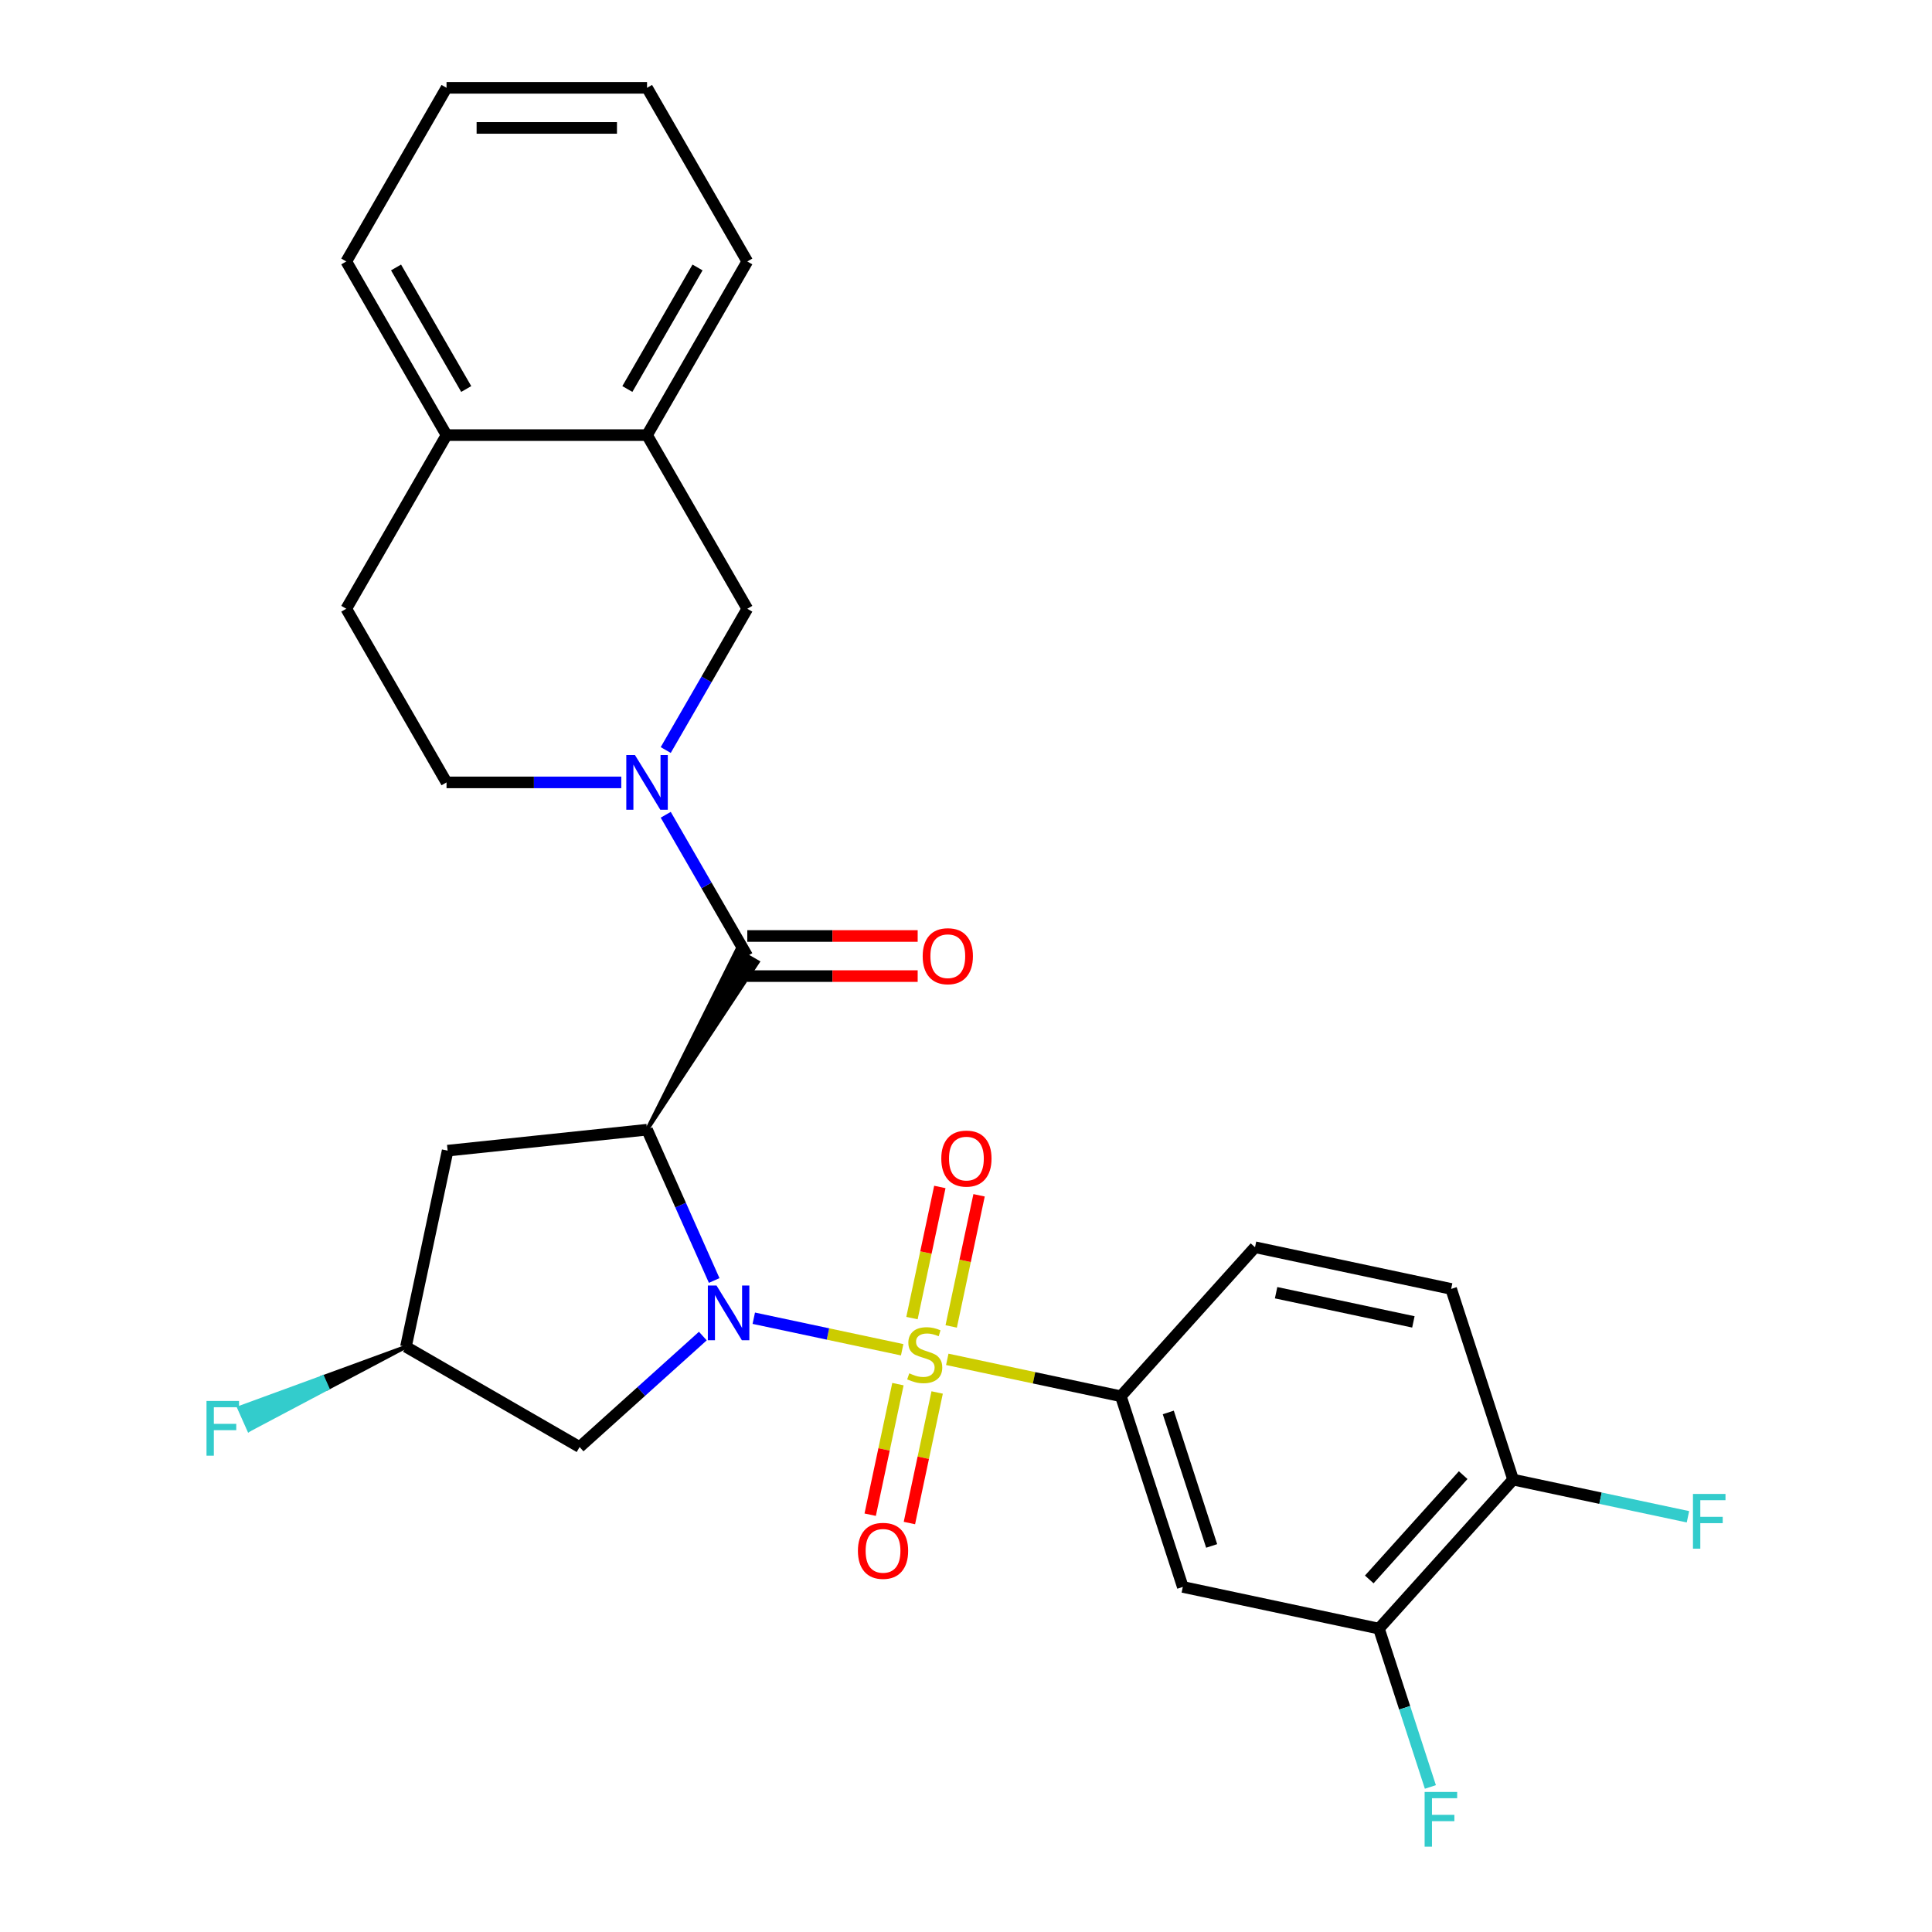 <?xml version='1.0' encoding='iso-8859-1'?>
<svg version='1.1' baseProfile='full'
              xmlns='http://www.w3.org/2000/svg'
                      xmlns:rdkit='http://www.rdkit.org/xml'
                      xmlns:xlink='http://www.w3.org/1999/xlink'
                  xml:space='preserve'
width='1000px' height='1000px' viewBox='0 0 1000 1000'>
<!-- END OF HEADER -->
<rect style='opacity:1.0;fill:#FFFFFF;stroke:none' width='1000' height='1000' x='0' y='0'> </rect>
<path class='bond-0' d='M 466.96,698.632 L 428.558,690.469' style='fill:none;fill-rule:evenodd;stroke:#CCCC00;stroke-width:6px;stroke-linecap:butt;stroke-linejoin:miter;stroke-opacity:1' />
<path class='bond-0' d='M 428.558,690.469 L 390.156,682.307' style='fill:none;fill-rule:evenodd;stroke:#0000FF;stroke-width:6px;stroke-linecap:butt;stroke-linejoin:miter;stroke-opacity:1' />
<path class='bond-4' d='M 490.309,703.595 L 535.23,713.143' style='fill:none;fill-rule:evenodd;stroke:#CCCC00;stroke-width:6px;stroke-linecap:butt;stroke-linejoin:miter;stroke-opacity:1' />
<path class='bond-4' d='M 535.23,713.143 L 580.15,722.691' style='fill:none;fill-rule:evenodd;stroke:#000000;stroke-width:6px;stroke-linecap:butt;stroke-linejoin:miter;stroke-opacity:1' />
<path class='bond-9' d='M 492.339,686.557 L 499.553,652.62' style='fill:none;fill-rule:evenodd;stroke:#CCCC00;stroke-width:6px;stroke-linecap:butt;stroke-linejoin:miter;stroke-opacity:1' />
<path class='bond-9' d='M 499.553,652.62 L 506.766,618.684' style='fill:none;fill-rule:evenodd;stroke:#FF0000;stroke-width:6px;stroke-linecap:butt;stroke-linejoin:miter;stroke-opacity:1' />
<path class='bond-9' d='M 472.036,682.241 L 479.25,648.305' style='fill:none;fill-rule:evenodd;stroke:#CCCC00;stroke-width:6px;stroke-linecap:butt;stroke-linejoin:miter;stroke-opacity:1' />
<path class='bond-9' d='M 479.25,648.305 L 486.463,614.368' style='fill:none;fill-rule:evenodd;stroke:#FF0000;stroke-width:6px;stroke-linecap:butt;stroke-linejoin:miter;stroke-opacity:1' />
<path class='bond-10' d='M 464.769,716.43 L 457.588,750.216' style='fill:none;fill-rule:evenodd;stroke:#CCCC00;stroke-width:6px;stroke-linecap:butt;stroke-linejoin:miter;stroke-opacity:1' />
<path class='bond-10' d='M 457.588,750.216 L 450.406,784.003' style='fill:none;fill-rule:evenodd;stroke:#FF0000;stroke-width:6px;stroke-linecap:butt;stroke-linejoin:miter;stroke-opacity:1' />
<path class='bond-10' d='M 485.072,720.746 L 477.891,754.532' style='fill:none;fill-rule:evenodd;stroke:#CCCC00;stroke-width:6px;stroke-linecap:butt;stroke-linejoin:miter;stroke-opacity:1' />
<path class='bond-10' d='M 477.891,754.532 L 470.709,788.318' style='fill:none;fill-rule:evenodd;stroke:#FF0000;stroke-width:6px;stroke-linecap:butt;stroke-linejoin:miter;stroke-opacity:1' />
<path class='bond-1' d='M 369.66,662.781 L 352.284,623.753' style='fill:none;fill-rule:evenodd;stroke:#0000FF;stroke-width:6px;stroke-linecap:butt;stroke-linejoin:miter;stroke-opacity:1' />
<path class='bond-1' d='M 352.284,623.753 L 334.908,584.726' style='fill:none;fill-rule:evenodd;stroke:#000000;stroke-width:6px;stroke-linecap:butt;stroke-linejoin:miter;stroke-opacity:1' />
<path class='bond-5' d='M 363.785,691.542 L 331.89,720.261' style='fill:none;fill-rule:evenodd;stroke:#0000FF;stroke-width:6px;stroke-linecap:butt;stroke-linejoin:miter;stroke-opacity:1' />
<path class='bond-5' d='M 331.89,720.261 L 299.994,748.98' style='fill:none;fill-rule:evenodd;stroke:#000000;stroke-width:6px;stroke-linecap:butt;stroke-linejoin:miter;stroke-opacity:1' />
<path class='bond-2' d='M 334.908,584.726 L 392.192,497.961 L 381.406,491.734 Z' style='fill:#000000;fill-rule:evenodd;fill-opacity:1;stroke:#000000;stroke-width:2px;stroke-linecap:butt;stroke-linejoin:miter;stroke-opacity:1;' />
<path class='bond-7' d='M 334.908,584.726 L 231.694,595.574' style='fill:none;fill-rule:evenodd;stroke:#000000;stroke-width:6px;stroke-linecap:butt;stroke-linejoin:miter;stroke-opacity:1' />
<path class='bond-3' d='M 386.799,494.847 L 365.69,458.285' style='fill:none;fill-rule:evenodd;stroke:#000000;stroke-width:6px;stroke-linecap:butt;stroke-linejoin:miter;stroke-opacity:1' />
<path class='bond-3' d='M 365.69,458.285 L 344.581,421.723' style='fill:none;fill-rule:evenodd;stroke:#0000FF;stroke-width:6px;stroke-linecap:butt;stroke-linejoin:miter;stroke-opacity:1' />
<path class='bond-14' d='M 386.799,505.225 L 430.893,505.225' style='fill:none;fill-rule:evenodd;stroke:#000000;stroke-width:6px;stroke-linecap:butt;stroke-linejoin:miter;stroke-opacity:1' />
<path class='bond-14' d='M 430.893,505.225 L 474.987,505.225' style='fill:none;fill-rule:evenodd;stroke:#FF0000;stroke-width:6px;stroke-linecap:butt;stroke-linejoin:miter;stroke-opacity:1' />
<path class='bond-14' d='M 386.799,484.469 L 430.893,484.469' style='fill:none;fill-rule:evenodd;stroke:#000000;stroke-width:6px;stroke-linecap:butt;stroke-linejoin:miter;stroke-opacity:1' />
<path class='bond-14' d='M 430.893,484.469 L 474.987,484.469' style='fill:none;fill-rule:evenodd;stroke:#FF0000;stroke-width:6px;stroke-linecap:butt;stroke-linejoin:miter;stroke-opacity:1' />
<path class='bond-8' d='M 344.581,388.214 L 365.69,351.652' style='fill:none;fill-rule:evenodd;stroke:#0000FF;stroke-width:6px;stroke-linecap:butt;stroke-linejoin:miter;stroke-opacity:1' />
<path class='bond-8' d='M 365.69,351.652 L 386.799,315.09' style='fill:none;fill-rule:evenodd;stroke:#000000;stroke-width:6px;stroke-linecap:butt;stroke-linejoin:miter;stroke-opacity:1' />
<path class='bond-13' d='M 321.573,404.969 L 276.349,404.969' style='fill:none;fill-rule:evenodd;stroke:#0000FF;stroke-width:6px;stroke-linecap:butt;stroke-linejoin:miter;stroke-opacity:1' />
<path class='bond-13' d='M 276.349,404.969 L 231.125,404.969' style='fill:none;fill-rule:evenodd;stroke:#000000;stroke-width:6px;stroke-linecap:butt;stroke-linejoin:miter;stroke-opacity:1' />
<path class='bond-6' d='M 580.15,722.691 L 612.22,821.394' style='fill:none;fill-rule:evenodd;stroke:#000000;stroke-width:6px;stroke-linecap:butt;stroke-linejoin:miter;stroke-opacity:1' />
<path class='bond-6' d='M 604.701,731.082 L 627.15,800.175' style='fill:none;fill-rule:evenodd;stroke:#000000;stroke-width:6px;stroke-linecap:butt;stroke-linejoin:miter;stroke-opacity:1' />
<path class='bond-18' d='M 580.15,722.691 L 649.594,645.565' style='fill:none;fill-rule:evenodd;stroke:#000000;stroke-width:6px;stroke-linecap:butt;stroke-linejoin:miter;stroke-opacity:1' />
<path class='bond-15' d='M 299.994,748.98 L 210.116,697.089' style='fill:none;fill-rule:evenodd;stroke:#000000;stroke-width:6px;stroke-linecap:butt;stroke-linejoin:miter;stroke-opacity:1' />
<path class='bond-11' d='M 612.22,821.394 L 713.735,842.972' style='fill:none;fill-rule:evenodd;stroke:#000000;stroke-width:6px;stroke-linecap:butt;stroke-linejoin:miter;stroke-opacity:1' />
<path class='bond-28' d='M 231.694,595.574 L 210.116,697.089' style='fill:none;fill-rule:evenodd;stroke:#000000;stroke-width:6px;stroke-linecap:butt;stroke-linejoin:miter;stroke-opacity:1' />
<path class='bond-12' d='M 386.799,315.09 L 334.908,225.212' style='fill:none;fill-rule:evenodd;stroke:#000000;stroke-width:6px;stroke-linecap:butt;stroke-linejoin:miter;stroke-opacity:1' />
<path class='bond-21' d='M 713.735,842.972 L 727.049,883.946' style='fill:none;fill-rule:evenodd;stroke:#000000;stroke-width:6px;stroke-linecap:butt;stroke-linejoin:miter;stroke-opacity:1' />
<path class='bond-21' d='M 727.049,883.946 L 740.362,924.921' style='fill:none;fill-rule:evenodd;stroke:#33CCCC;stroke-width:6px;stroke-linecap:butt;stroke-linejoin:miter;stroke-opacity:1' />
<path class='bond-29' d='M 713.735,842.972 L 783.179,765.846' style='fill:none;fill-rule:evenodd;stroke:#000000;stroke-width:6px;stroke-linecap:butt;stroke-linejoin:miter;stroke-opacity:1' />
<path class='bond-29' d='M 708.727,817.514 L 757.338,763.526' style='fill:none;fill-rule:evenodd;stroke:#000000;stroke-width:6px;stroke-linecap:butt;stroke-linejoin:miter;stroke-opacity:1' />
<path class='bond-24' d='M 334.908,225.212 L 386.799,135.333' style='fill:none;fill-rule:evenodd;stroke:#000000;stroke-width:6px;stroke-linecap:butt;stroke-linejoin:miter;stroke-opacity:1' />
<path class='bond-24' d='M 324.716,201.351 L 361.04,138.437' style='fill:none;fill-rule:evenodd;stroke:#000000;stroke-width:6px;stroke-linecap:butt;stroke-linejoin:miter;stroke-opacity:1' />
<path class='bond-30' d='M 334.908,225.212 L 231.125,225.212' style='fill:none;fill-rule:evenodd;stroke:#000000;stroke-width:6px;stroke-linecap:butt;stroke-linejoin:miter;stroke-opacity:1' />
<path class='bond-19' d='M 231.125,404.969 L 179.234,315.09' style='fill:none;fill-rule:evenodd;stroke:#000000;stroke-width:6px;stroke-linecap:butt;stroke-linejoin:miter;stroke-opacity:1' />
<path class='bond-23' d='M 210.116,697.089 L 166.952,712.898 L 169.484,718.587 Z' style='fill:#000000;fill-rule:evenodd;fill-opacity:1;stroke:#000000;stroke-width:2px;stroke-linecap:butt;stroke-linejoin:miter;stroke-opacity:1;' />
<path class='bond-23' d='M 166.952,712.898 L 128.853,740.086 L 123.788,728.708 Z' style='fill:#33CCCC;fill-rule:evenodd;fill-opacity:1;stroke:#33CCCC;stroke-width:2px;stroke-linecap:butt;stroke-linejoin:miter;stroke-opacity:1;' />
<path class='bond-23' d='M 166.952,712.898 L 169.484,718.587 L 128.853,740.086 Z' style='fill:#33CCCC;fill-rule:evenodd;fill-opacity:1;stroke:#33CCCC;stroke-width:2px;stroke-linecap:butt;stroke-linejoin:miter;stroke-opacity:1;' />
<path class='bond-16' d='M 783.179,765.846 L 751.109,667.143' style='fill:none;fill-rule:evenodd;stroke:#000000;stroke-width:6px;stroke-linecap:butt;stroke-linejoin:miter;stroke-opacity:1' />
<path class='bond-22' d='M 783.179,765.846 L 828.43,775.465' style='fill:none;fill-rule:evenodd;stroke:#000000;stroke-width:6px;stroke-linecap:butt;stroke-linejoin:miter;stroke-opacity:1' />
<path class='bond-22' d='M 828.43,775.465 L 873.68,785.083' style='fill:none;fill-rule:evenodd;stroke:#33CCCC;stroke-width:6px;stroke-linecap:butt;stroke-linejoin:miter;stroke-opacity:1' />
<path class='bond-17' d='M 231.125,225.212 L 179.234,315.09' style='fill:none;fill-rule:evenodd;stroke:#000000;stroke-width:6px;stroke-linecap:butt;stroke-linejoin:miter;stroke-opacity:1' />
<path class='bond-25' d='M 231.125,225.212 L 179.234,135.333' style='fill:none;fill-rule:evenodd;stroke:#000000;stroke-width:6px;stroke-linecap:butt;stroke-linejoin:miter;stroke-opacity:1' />
<path class='bond-25' d='M 241.317,201.351 L 204.993,138.437' style='fill:none;fill-rule:evenodd;stroke:#000000;stroke-width:6px;stroke-linecap:butt;stroke-linejoin:miter;stroke-opacity:1' />
<path class='bond-20' d='M 649.594,645.565 L 751.109,667.143' style='fill:none;fill-rule:evenodd;stroke:#000000;stroke-width:6px;stroke-linecap:butt;stroke-linejoin:miter;stroke-opacity:1' />
<path class='bond-20' d='M 660.506,669.105 L 731.566,684.209' style='fill:none;fill-rule:evenodd;stroke:#000000;stroke-width:6px;stroke-linecap:butt;stroke-linejoin:miter;stroke-opacity:1' />
<path class='bond-26' d='M 386.799,135.333 L 334.908,45.455' style='fill:none;fill-rule:evenodd;stroke:#000000;stroke-width:6px;stroke-linecap:butt;stroke-linejoin:miter;stroke-opacity:1' />
<path class='bond-27' d='M 179.234,135.333 L 231.125,45.455' style='fill:none;fill-rule:evenodd;stroke:#000000;stroke-width:6px;stroke-linecap:butt;stroke-linejoin:miter;stroke-opacity:1' />
<path class='bond-31' d='M 334.908,45.455 L 231.125,45.455' style='fill:none;fill-rule:evenodd;stroke:#000000;stroke-width:6px;stroke-linecap:butt;stroke-linejoin:miter;stroke-opacity:1' />
<path class='bond-31' d='M 319.34,66.211 L 246.692,66.211' style='fill:none;fill-rule:evenodd;stroke:#000000;stroke-width:6px;stroke-linecap:butt;stroke-linejoin:miter;stroke-opacity:1' />
<path  class='atom-0' d='M 470.635 710.833
Q 470.955 710.953, 472.275 711.513
Q 473.595 712.073, 475.035 712.433
Q 476.515 712.753, 477.955 712.753
Q 480.635 712.753, 482.195 711.473
Q 483.755 710.153, 483.755 707.873
Q 483.755 706.313, 482.955 705.353
Q 482.195 704.393, 480.995 703.873
Q 479.795 703.353, 477.795 702.753
Q 475.275 701.993, 473.755 701.273
Q 472.275 700.553, 471.195 699.033
Q 470.155 697.513, 470.155 694.953
Q 470.155 691.393, 472.555 689.193
Q 474.995 686.993, 479.795 686.993
Q 483.075 686.993, 486.795 688.553
L 485.875 691.633
Q 482.475 690.233, 479.915 690.233
Q 477.155 690.233, 475.635 691.393
Q 474.115 692.513, 474.155 694.473
Q 474.155 695.993, 474.915 696.913
Q 475.715 697.833, 476.835 698.353
Q 477.995 698.873, 479.915 699.473
Q 482.475 700.273, 483.995 701.073
Q 485.515 701.873, 486.595 703.513
Q 487.715 705.113, 487.715 707.873
Q 487.715 711.793, 485.075 713.913
Q 482.475 715.993, 478.115 715.993
Q 475.595 715.993, 473.675 715.433
Q 471.795 714.913, 469.555 713.993
L 470.635 710.833
' fill='#CCCC00'/>
<path  class='atom-1' d='M 370.86 665.376
L 380.14 680.376
Q 381.06 681.856, 382.54 684.536
Q 384.02 687.216, 384.1 687.376
L 384.1 665.376
L 387.86 665.376
L 387.86 693.696
L 383.98 693.696
L 374.02 677.296
Q 372.86 675.376, 371.62 673.176
Q 370.42 670.976, 370.06 670.296
L 370.06 693.696
L 366.38 693.696
L 366.38 665.376
L 370.86 665.376
' fill='#0000FF'/>
<path  class='atom-4' d='M 328.648 390.809
L 337.928 405.809
Q 338.848 407.289, 340.328 409.969
Q 341.808 412.649, 341.888 412.809
L 341.888 390.809
L 345.648 390.809
L 345.648 419.129
L 341.768 419.129
L 331.808 402.729
Q 330.648 400.809, 329.408 398.609
Q 328.208 396.409, 327.848 395.729
L 327.848 419.129
L 324.168 419.129
L 324.168 390.809
L 328.648 390.809
' fill='#0000FF'/>
<path  class='atom-10' d='M 487.213 599.679
Q 487.213 592.879, 490.573 589.079
Q 493.933 585.279, 500.213 585.279
Q 506.493 585.279, 509.853 589.079
Q 513.213 592.879, 513.213 599.679
Q 513.213 606.559, 509.813 610.479
Q 506.413 614.359, 500.213 614.359
Q 493.973 614.359, 490.573 610.479
Q 487.213 606.599, 487.213 599.679
M 500.213 611.159
Q 504.533 611.159, 506.853 608.279
Q 509.213 605.359, 509.213 599.679
Q 509.213 594.119, 506.853 591.319
Q 504.533 588.479, 500.213 588.479
Q 495.893 588.479, 493.533 591.279
Q 491.213 594.079, 491.213 599.679
Q 491.213 605.399, 493.533 608.279
Q 495.893 611.159, 500.213 611.159
' fill='#FF0000'/>
<path  class='atom-11' d='M 444.057 802.708
Q 444.057 795.908, 447.417 792.108
Q 450.777 788.308, 457.057 788.308
Q 463.337 788.308, 466.697 792.108
Q 470.057 795.908, 470.057 802.708
Q 470.057 809.588, 466.657 813.508
Q 463.257 817.388, 457.057 817.388
Q 450.817 817.388, 447.417 813.508
Q 444.057 809.628, 444.057 802.708
M 457.057 814.188
Q 461.377 814.188, 463.697 811.308
Q 466.057 808.388, 466.057 802.708
Q 466.057 797.148, 463.697 794.348
Q 461.377 791.508, 457.057 791.508
Q 452.737 791.508, 450.377 794.308
Q 448.057 797.108, 448.057 802.708
Q 448.057 808.428, 450.377 811.308
Q 452.737 814.188, 457.057 814.188
' fill='#FF0000'/>
<path  class='atom-15' d='M 477.582 494.927
Q 477.582 488.127, 480.942 484.327
Q 484.302 480.527, 490.582 480.527
Q 496.862 480.527, 500.222 484.327
Q 503.582 488.127, 503.582 494.927
Q 503.582 501.807, 500.182 505.727
Q 496.782 509.607, 490.582 509.607
Q 484.342 509.607, 480.942 505.727
Q 477.582 501.847, 477.582 494.927
M 490.582 506.407
Q 494.902 506.407, 497.222 503.527
Q 499.582 500.607, 499.582 494.927
Q 499.582 489.367, 497.222 486.567
Q 494.902 483.727, 490.582 483.727
Q 486.262 483.727, 483.902 486.527
Q 481.582 489.327, 481.582 494.927
Q 481.582 500.647, 483.902 503.527
Q 486.262 506.407, 490.582 506.407
' fill='#FF0000'/>
<path  class='atom-22' d='M 737.386 927.515
L 754.226 927.515
L 754.226 930.755
L 741.186 930.755
L 741.186 939.355
L 752.786 939.355
L 752.786 942.635
L 741.186 942.635
L 741.186 955.835
L 737.386 955.835
L 737.386 927.515
' fill='#33CCCC'/>
<path  class='atom-23' d='M 876.274 773.264
L 893.114 773.264
L 893.114 776.504
L 880.074 776.504
L 880.074 785.104
L 891.674 785.104
L 891.674 788.384
L 880.074 788.384
L 880.074 801.584
L 876.274 801.584
L 876.274 773.264
' fill='#33CCCC'/>
<path  class='atom-24' d='M 106.886 725.141
L 123.726 725.141
L 123.726 728.381
L 110.686 728.381
L 110.686 736.981
L 122.286 736.981
L 122.286 740.261
L 110.686 740.261
L 110.686 753.461
L 106.886 753.461
L 106.886 725.141
' fill='#33CCCC'/>
</svg>
